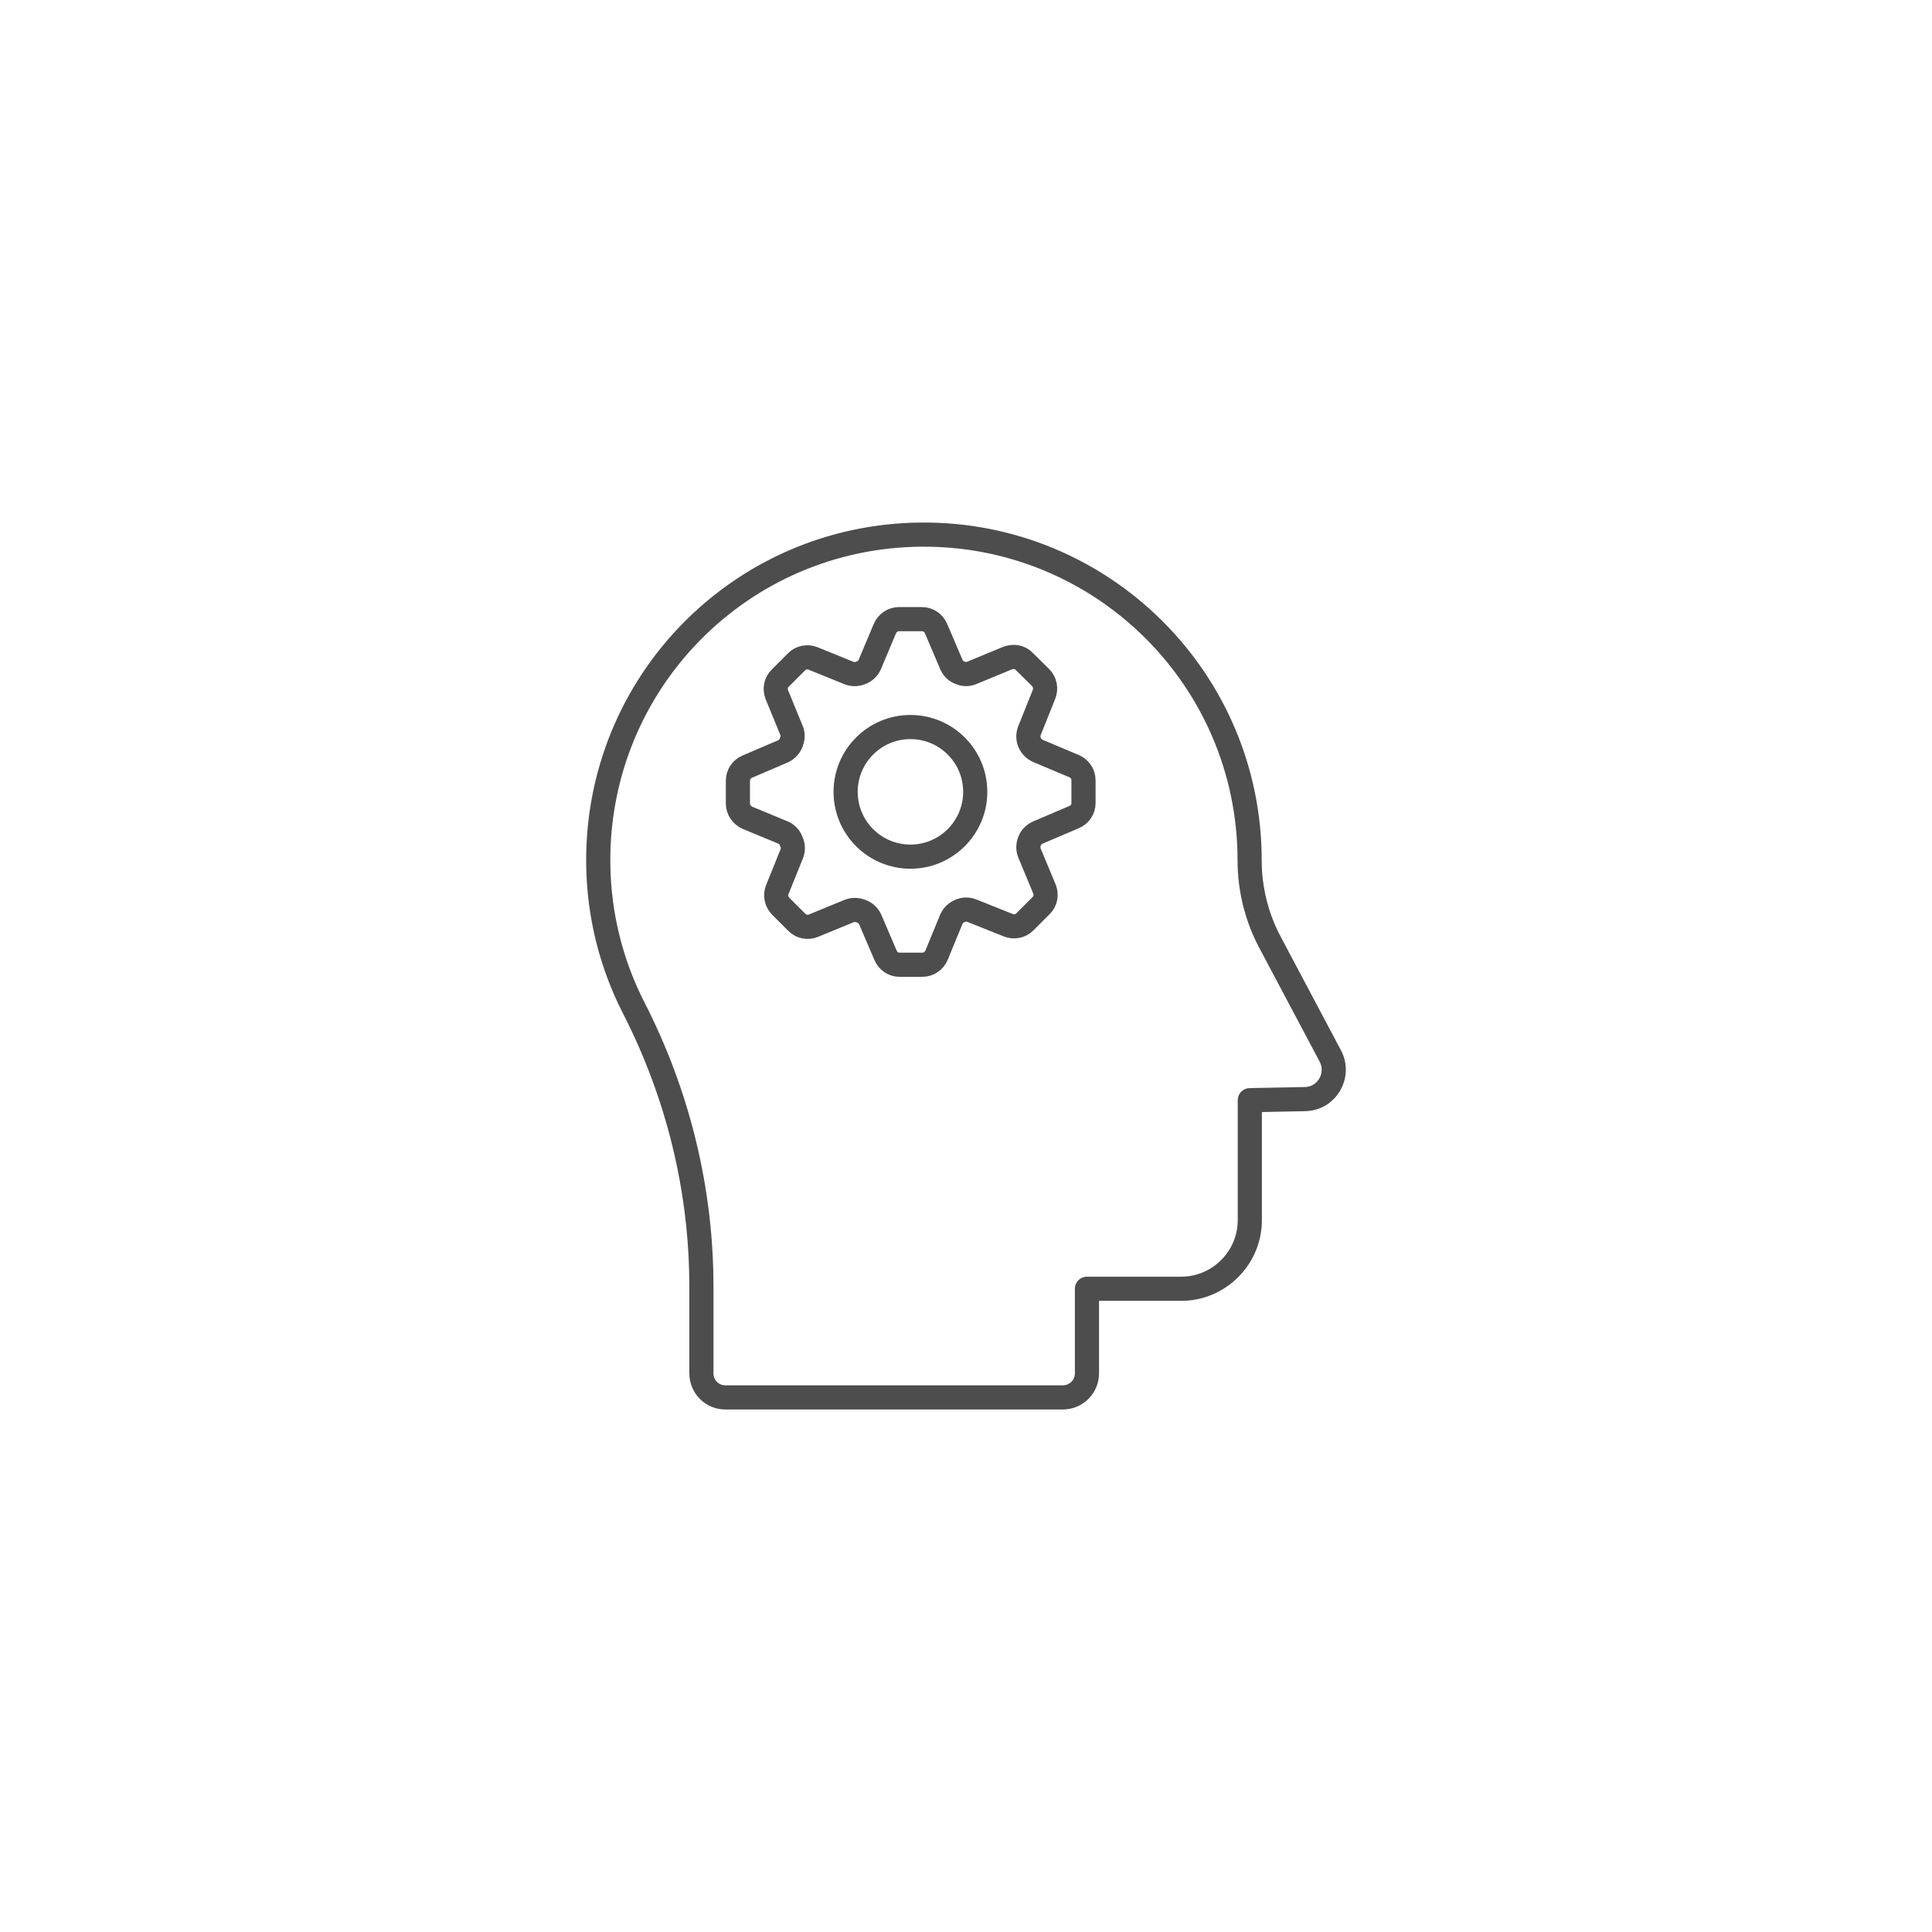 <?xml version="1.0" encoding="UTF-8" standalone="no"?>
<!DOCTYPE svg PUBLIC "-//W3C//DTD SVG 1.1//EN" "http://www.w3.org/Graphics/SVG/1.1/DTD/svg11.dtd">
<svg width="100%" height="100%" viewBox="0 0 300 300" version="1.1" xmlns="http://www.w3.org/2000/svg" xmlns:xlink="http://www.w3.org/1999/xlink" xml:space="preserve" xmlns:serif="http://www.serif.com/" style="fill-rule:evenodd;clip-rule:evenodd;stroke-linecap:round;stroke-linejoin:round;">
    <g id="Warstwa_x0020_1">
    </g>
    <g id="Warstwa_x0020_11" serif:id="Warstwa_x0020_1">
    </g>
    <g id="Warstwa_x0020_12" serif:id="Warstwa_x0020_1">
    </g>
    <g id="Warstwa_x0020_13" serif:id="Warstwa_x0020_1">
    </g>
    <g transform="matrix(1,0,0,1,25.003,24.987)">
        <g id="Warstwa_x0020_14" serif:id="Warstwa_x0020_1">
            <g id="_2096621421376">
                <path d="M116.368,108.034C121.924,108.034 126.432,103.526 126.432,97.97C126.432,92.414 121.924,87.907 116.368,87.907C110.812,87.907 106.305,92.414 106.305,97.97C106.305,103.526 110.812,108.034 116.368,108.034Z" style="fill:none;stroke:rgb(77,77,77);stroke-width:3.75px;"/>
                <path d="M83.91,174.793L83.91,188.258C83.91,190.328 85.554,192 87.623,192L140.038,192C142.108,192 143.78,190.328 143.78,188.258L143.78,175.133L158.408,175.133C164.276,175.133 169.067,170.342 169.067,164.474L169.067,145.85L177.628,145.68C181.03,145.623 183.156,141.994 181.568,138.99L172.213,121.357C170.116,117.417 169.038,113.023 169.038,108.601C169.038,80.508 146.162,57.801 118.041,58.028C90.004,58.255 67.61,81.075 67.893,109.111C67.978,117.19 69.963,124.816 73.421,131.562C80.281,144.971 83.91,159.769 83.91,174.793ZM89.579,96.241C89.579,95.277 90.146,94.427 91.025,94.058L96.525,91.705C97.12,91.45 97.573,90.968 97.829,90.401C97.857,90.316 97.885,90.26 97.885,90.175C98.14,89.608 98.14,88.956 97.885,88.389L95.617,82.861C95.277,81.982 95.476,80.962 96.156,80.31L98.679,77.787C99.331,77.106 100.351,76.908 101.23,77.248L106.815,79.516C107.382,79.743 108.034,79.743 108.601,79.516C108.657,79.487 108.714,79.459 108.771,79.459C109.366,79.204 109.82,78.75 110.075,78.155L112.399,72.627C112.768,71.748 113.647,71.153 114.582,71.153L118.154,71.153C119.118,71.153 119.94,71.72 120.337,72.599L122.718,78.183C122.973,78.779 123.427,79.232 124.022,79.459C124.05,79.487 124.079,79.487 124.107,79.487C124.674,79.743 125.326,79.743 125.921,79.487L131.477,77.191C132.385,76.851 133.405,77.021 134.057,77.73L136.58,80.224C137.26,80.905 137.459,81.925 137.119,82.804L134.851,88.474C134.624,89.041 134.624,89.693 134.851,90.26L134.879,90.288C135.106,90.883 135.588,91.365 136.183,91.62L141.768,93.973C142.646,94.342 143.242,95.192 143.242,96.156L143.242,99.728C143.242,100.663 142.675,101.514 141.796,101.882L136.155,104.292C135.588,104.547 135.106,105.001 134.879,105.596L134.851,105.681C134.624,106.248 134.624,106.9 134.851,107.467L137.175,113.051C137.544,113.93 137.345,114.979 136.665,115.631L134.142,118.154C133.462,118.834 132.47,119.033 131.591,118.693L125.921,116.425C125.354,116.198 124.702,116.198 124.135,116.425C124.107,116.453 124.05,116.453 124.022,116.481C123.455,116.708 122.973,117.162 122.718,117.757L120.422,123.342C120.053,124.22 119.203,124.816 118.239,124.816L114.667,124.816C113.732,124.816 112.881,124.249 112.513,123.37L110.131,117.814C109.876,117.218 109.394,116.765 108.799,116.538C108.742,116.51 108.686,116.481 108.629,116.481C108.062,116.255 107.41,116.255 106.843,116.481L101.315,118.749C100.437,119.118 99.416,118.919 98.736,118.239L96.213,115.716C95.561,115.036 95.334,114.015 95.702,113.136L97.942,107.58C98.169,107.013 98.169,106.361 97.914,105.794C97.885,105.709 97.857,105.653 97.829,105.567C97.602,104.972 97.12,104.49 96.525,104.263L91.053,101.996C90.175,101.599 89.579,100.748 89.579,99.785L89.579,96.241Z" style="fill:none;stroke:rgb(77,77,77);stroke-width:3.75px;"/>
            </g>
        </g>
    </g>
</svg>
